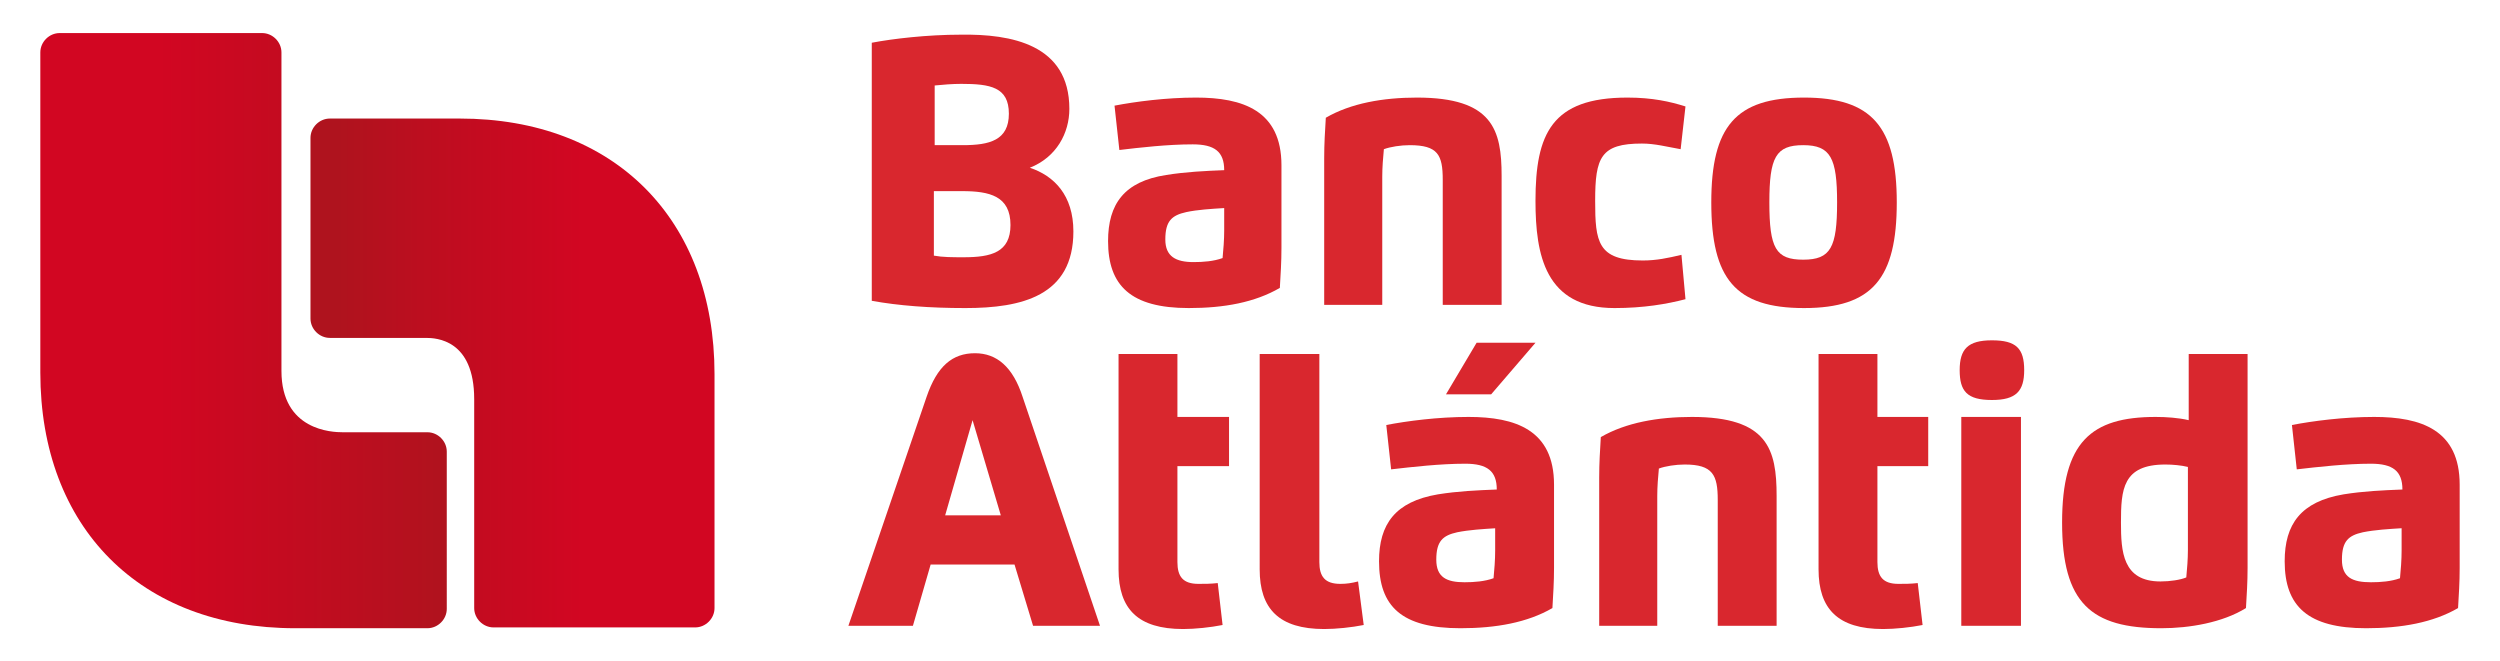 <svg version="1.1" id="banner-logo-bancatlan" xmlns="http://www.w3.org/2000/svg" xmlns:xlink="http://www.w3.org/1999/xlink" x="0px" y="0px" viewBox="0 0 310 82" style="enable-background:new 0 0 310 82;" xml:space="preserve">
<style type="text/css">
	.st0{fill:#D9272E;}
	.st1{fill:url(#SVGID_1_);}
	.st2{fill:url(#SVGID_2_);}
</style>
<g id="logo-BA">
	<g>
		<path class="st0" d="M132.6,13.5c0,3-1.6,6-4.9,7.3c3,1,5.4,3.4,5.4,7.9c0,8-6.4,9.5-13.4,9.5c-4.4,0-8.3-0.3-11.6-0.9v-32
			c2.6-0.5,6.9-1,11-1C125.4,4.2,132.6,5.5,132.6,13.5 M115.8,23.7v8c1.1,0.2,2.3,0.2,3.7,0.2c3.4,0,5.8-0.6,5.8-4
			c0-3.6-2.6-4.2-6-4.2H115.8z M119.4,18c3.3,0,5.7-0.6,5.7-3.9c0-3.3-2.3-3.7-5.9-3.7c-1.1,0-2.3,0.1-3.3,0.2V18H119.4z"></path>
		<path class="st0" d="M137.4,29.9c0-4.6,2-7.4,7.2-8.2c2.5-0.4,4.8-0.5,7.2-0.6c0-2.3-1.2-3.2-3.9-3.2c-3.1,0-6.6,0.4-9.1,0.7
			l-0.6-5.5c2.6-0.5,6.4-1,10.1-1c5.8,0,10.6,1.6,10.6,8.4v10.2c0,1.8-0.1,3.3-0.2,5c-3.1,1.8-6.9,2.5-11.3,2.5
			C140.2,38.2,137.4,35.4,137.4,29.9 M151.8,25.8c-1.6,0.1-3.3,0.2-4.7,0.5c-1.8,0.4-2.6,1.1-2.6,3.4c0,2.1,1.3,2.8,3.5,2.8
			c1.2,0,2.5-0.1,3.6-0.5c0.1-1,0.2-2.3,0.2-3.4V25.8z"></path>
		<path class="st0" d="M171.4,37.8h-7.2V19.6c0-1.8,0.1-3.3,0.2-5c3.1-1.8,7.1-2.5,11.3-2.5c9.4,0,10.5,4,10.5,9.7v16h-7.3V22.3
			c0-3.1-0.6-4.3-4.1-4.3c-1.1,0-2.4,0.2-3.2,0.5c-0.1,1-0.2,2.3-0.2,3.4V37.8z"></path>
		<path class="st0" d="M209,37.1c-2.3,0.6-5.2,1.1-8.8,1.1c-8.6,0-9.8-6.6-9.8-13.3c0-8.3,2-12.8,11.4-12.8c3.1,0,5.3,0.5,7.2,1.1
			l-0.6,5.3c-1.7-0.3-3.2-0.7-4.8-0.7c-5.1,0-5.8,1.7-5.8,7.1c0,5.1,0.3,7.4,5.9,7.4c1.7,0,3.1-0.3,4.8-0.7L209,37.1z"></path>
		<path class="st0" d="M212.2,25.1c0-9.4,3-13,11.5-13c8.4,0,11.5,3.6,11.5,13c0,9.4-3,13.1-11.5,13.1
			C215.2,38.2,212.2,34.6,212.2,25.1 M227.8,25.1c0-5.5-0.8-7.1-4.2-7.1c-3.4,0-4.2,1.5-4.2,7.1c0,5.7,0.8,7.1,4.2,7.1
			C227,32.2,227.8,30.7,227.8,25.1"></path>
		<g>
			<g>
				<path class="st0" d="M105.2,77.6l9.7-28.4c1.3-3.8,3.2-5.4,6-5.4c2.7,0,4.7,1.7,5.9,5.4l9.6,28.4h-8.3l-2.3-7.6h-10.4l-2.2,7.6
					H105.2z M124.1,63.9l-3.5-11.8l-3.4,11.8H124.1z"></path>
				<path class="st0" d="M163.6,43.9v25.8c0,1.8,0.7,2.7,2.6,2.7c0.8,0,1.4-0.1,2.2-0.3l0.7,5.4c-1.5,0.3-3.4,0.5-4.9,0.5
					c-5.6,0-8-2.5-8-7.4V43.9H163.6z"></path>
				<path class="st0" d="M171,69.6c0-4.6,2-7.4,7.3-8.3c2.5-0.4,4.8-0.5,7.3-0.6c0-2.3-1.2-3.2-3.9-3.2c-3.1,0-6.6,0.4-9.2,0.7
					l-0.6-5.5c2.6-0.5,6.4-1,10.2-1c5.8,0,10.6,1.6,10.6,8.4v10.3c0,1.8-0.1,3.3-0.2,5c-3.1,1.8-7,2.5-11.4,2.5
					C173.8,77.9,171,75.2,171,69.6z M185.5,65.5c-1.6,0.1-3.3,0.2-4.8,0.5c-1.8,0.4-2.6,1.1-2.6,3.4c0,2.2,1.3,2.8,3.5,2.8
					c1.2,0,2.5-0.1,3.6-0.5c0.1-1,0.2-2.3,0.2-3.4V65.5z M184.9,48.9h-5.6l3.8-6.4h7.3L184.9,48.9z"></path>
				<path class="st0" d="M205.6,77.6h-7.3V59.2c0-1.8,0.1-3.3,0.2-5c3.1-1.8,7.1-2.5,11.3-2.5c9.4,0,10.5,4,10.5,9.8v16.1H213V62
					c0-3.1-0.6-4.4-4.1-4.4c-1.1,0-2.4,0.2-3.2,0.5c-0.1,1-0.2,2.3-0.2,3.4V77.6z"></path>
				<path class="st0" d="M243,45.9c0-2.6,1-3.7,4-3.7c3,0,4,1,4,3.7c0,2.6-1,3.7-4,3.7C243.9,49.6,243,48.5,243,45.9z M243.2,51.7
					h7.4v25.9h-7.4V51.7z"></path>
				<path class="st0" d="M271.3,43.9h7.4v26.5c0,1.8-0.1,3.3-0.2,5c-2.9,1.8-7,2.5-10.5,2.5c-8.7,0-12.3-3.1-12.3-13.1
					c0-10,3.6-13.1,11.6-13.1c1.3,0,2.8,0.1,4.1,0.4V43.9z M268.5,57.6c-5.3,0-5.5,3.1-5.5,7.2c0,3.6,0.2,7.3,4.9,7.3
					c1.2,0,2.5-0.2,3.2-0.5c0.1-1,0.2-2.3,0.2-3.4V57.9C270.5,57.7,269.4,57.6,268.5,57.6z"></path>
				<path class="st0" d="M283.3,69.6c0-4.6,2-7.4,7.3-8.3c2.5-0.4,4.8-0.5,7.3-0.6c0-2.3-1.2-3.2-3.9-3.2c-3.1,0-6.6,0.4-9.2,0.7
					l-0.6-5.5c2.6-0.5,6.4-1,10.2-1c5.8,0,10.6,1.6,10.6,8.4v10.3c0,1.8-0.1,3.3-0.2,5c-3.1,1.8-7,2.5-11.4,2.5
					C286.2,77.9,283.3,75.2,283.3,69.6z M297.8,65.5c-1.6,0.1-3.3,0.2-4.8,0.5c-1.8,0.4-2.6,1.1-2.6,3.4c0,2.2,1.3,2.8,3.6,2.8
					c1.2,0,2.5-0.1,3.6-0.5c0.1-1,0.2-2.3,0.2-3.4V65.5z"></path>
			</g>
			<path class="st0" d="M232.8,43.9v7.8h6.3v6.1h-6.3v11.9c0,1.8,0.7,2.7,2.6,2.7c0.8,0,1.5,0,2.4-0.1l0.6,5.2
				c-1.5,0.3-3.4,0.5-4.9,0.5c-5.6,0-8-2.5-8-7.4V43.9H232.8z"></path>
			<path class="st0" d="M146,43.9v7.8h6.4v6.1H146v11.9c0,1.8,0.7,2.7,2.6,2.7c0.8,0,1.5,0,2.4-0.1l0.6,5.2
				c-1.5,0.3-3.4,0.5-4.9,0.5c-5.6,0-8-2.5-8-7.4V43.9H146z"></path>
		</g>
	</g>
	<g>
		<linearGradient id="SVGID_1_" gradientUnits="userSpaceOnUse" x1="19.721" y1="41" x2="56.062" y2="41">
			<stop offset="0" style="stop-color:#D20622"></stop>
			<stop offset="0.663" style="stop-color:#BC0E1F"></stop>
			<stop offset="1" style="stop-color:#AF131E"></stop>
		</linearGradient>
		<path class="st1" d="M7.4,4.1C6.1,4.1,5,5.2,5,6.5v39.7c0,19.2,12.4,31.7,31.6,31.7h16.4c1.3,0,2.4-1.1,2.4-2.4V56
			c0-1.3-1.1-2.4-2.4-2.4H42.5c-1.3,0-7.6-0.2-7.6-7.6V6.5c0-1.3-1.1-2.4-2.4-2.4H7.4z"></path>
		<linearGradient id="SVGID_2_" gradientUnits="userSpaceOnUse" x1="72.217" y1="46.332" x2="41.949" y2="46.332">
			<stop offset="0" style="stop-color:#D20622"></stop>
			<stop offset="0.663" style="stop-color:#BC0E1F"></stop>
			<stop offset="1" style="stop-color:#AF131E"></stop>
		</linearGradient>
		<path class="st2" d="M40.9,14.7c-1.3,0-2.4,1.1-2.4,2.4v22.4c0,1.3,1.1,2.4,2.4,2.4h11.9c1.3,0,6,0.2,6,7.6v25.9
			c0,1.3,1.1,2.4,2.4,2.4h25c1.3,0,2.4-1.1,2.4-2.4v-29c0-19.2-12.4-31.7-31.6-31.7H40.9z"></path>
	</g>
</g>
</svg>